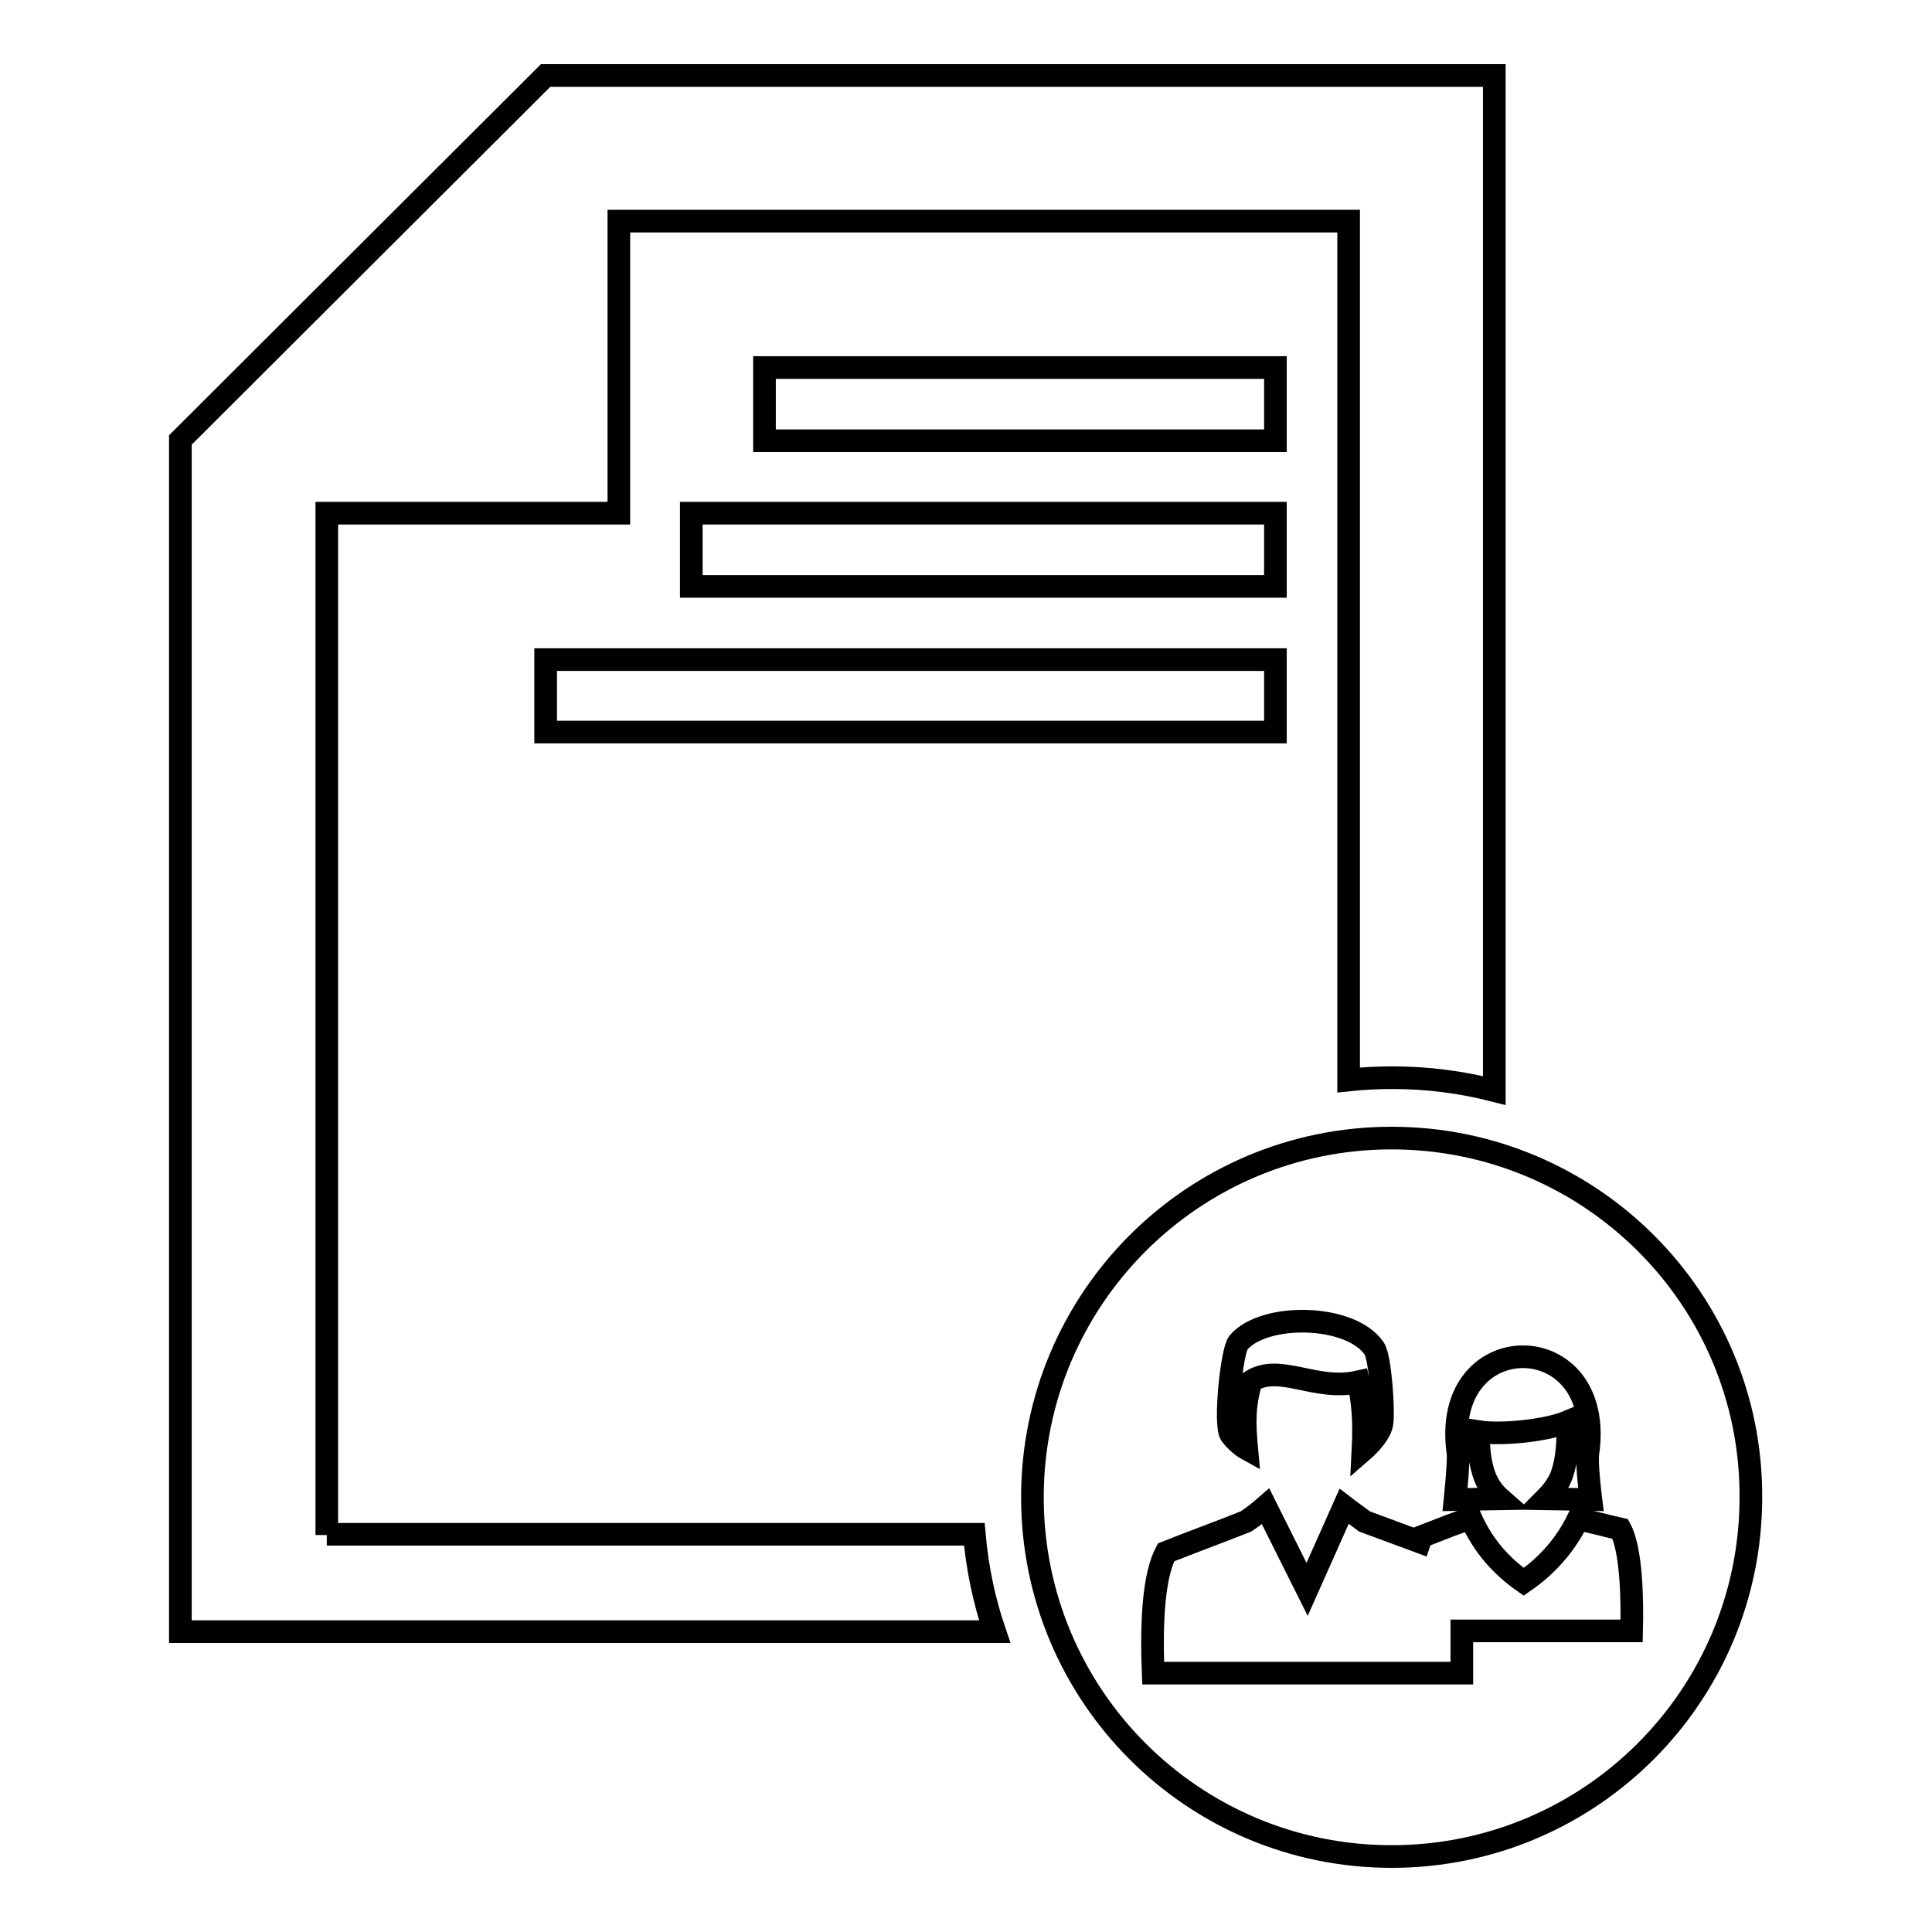 <?xml version="1.0" encoding="utf-8"?>
<!-- Svg Vector Icons : http://www.onlinewebfonts.com/icon -->
<!DOCTYPE svg PUBLIC "-//W3C//DTD SVG 1.1//EN" "http://www.w3.org/Graphics/SVG/1.1/DTD/svg11.dtd">
<svg version="1.1" xmlns="http://www.w3.org/2000/svg" xmlns:xlink="http://www.w3.org/1999/xlink" x="0px" y="0px" viewBox="0 0 256 256" enable-background="new 0 0 256 256" xml:space="preserve">
<g><g><path stroke-width="3" fill-opacity="0" stroke="#000000"  d="M101.3,48.7H169v9.7h-67.7V48.7z"/><path stroke-width="3" fill-opacity="0" stroke="#000000"  d="M91.6,68H169v9.7H91.6V68L91.6,68z"/><path stroke-width="3" fill-opacity="0" stroke="#000000"  d="M72.3,87.4H169V97H72.3V87.4L72.3,87.4z"/><path stroke-width="3" fill-opacity="0" stroke="#000000"  d="M43.3,203.4V68H82V29.3h96.7v113.8c1.9-0.2,3.9-0.3,5.8-0.3c4.7,0,9.2,0.6,13.5,1.7V10H72.3L23.9,58.3v145v12.9h107.9c-1.4-4.1-2.3-8.4-2.7-12.9H43.3z"/><path stroke-width="3" fill-opacity="0" stroke="#000000"  d="M184.4,150.8c-26.3,0-47.6,21.3-47.6,47.6c0,26.3,21.3,47.6,47.6,47.6c26.3,0,47.6-21.3,47.6-47.6C232.1,172.1,210.7,150.8,184.4,150.8z M193.2,192.6c-2.5-17.1,19.7-17.1,17.2,0c-0.2,1.3,0.4,6.1,0.4,6.1l-6-0.1c0.7-0.7,1.5-1.7,2-2.8c1-2.5,1-5.7,0.9-7.4c-2.6,1.1-8.6,1.8-11.8,1.3h0c0,1.8,0.1,4.1,0.9,6.1c0.5,1.2,1.2,2.1,2,2.8l-6,0.1C192.8,198.7,193.3,193.9,193.2,192.6z M164.1,177.9c3.4-4,14.9-3.8,18,0.8c0.8,1.2,1.3,8.4,1,10c-0.3,1.6-2.5,3.5-2.5,3.5c0.2-3.9,0-6.3-0.6-9.1c-5.7,1.3-10.4-2.5-14.2-0.1c-1,3.3-0.9,5.7-0.6,9c0,0-1.1-0.6-2.1-1.9C162.2,188.8,163.2,179,164.1,177.9z M216.2,216.1h-22.5c0,1.8,0,3.7,0,5.6c-13.6,0-27.3,0-40.9,0c-0.3-7.7,0.2-13.1,1.7-16c3.5-1.4,7.1-2.7,10.6-4.1c0.9-0.6,1.8-1.3,2.6-2l5.5,11l4.9-11c0.9,0.7,1.8,1.3,2.7,2l7.3,2.7c0.1-0.3,0.2-0.5,0.3-0.7c2.6-1,5-2,6.5-2.4c1.6,3.6,4,6.3,7,8.4c3.2-2.2,5.6-5,7.2-8.3c1.7,0.3,3.8,0.9,5.6,1.3C216.2,205.4,216.3,212.1,216.2,216.1z"/></g></g>
</svg>